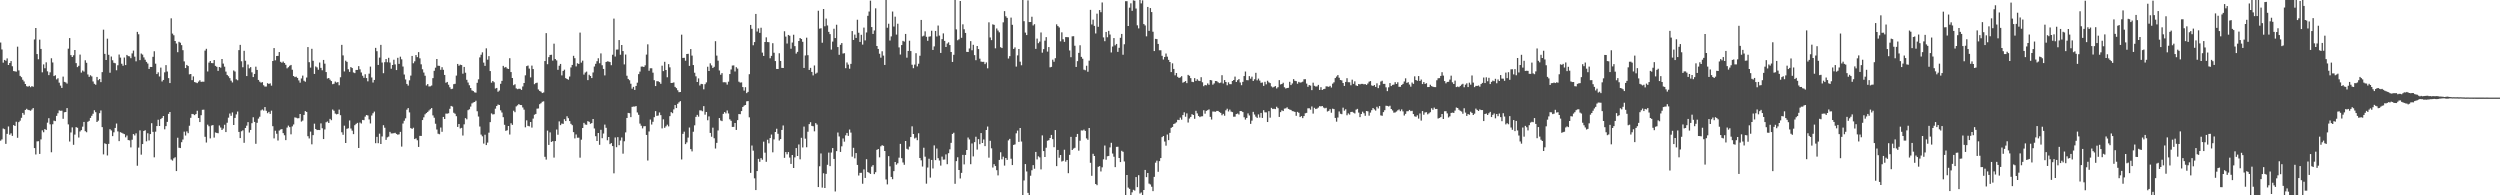 <?xml version="1.0" encoding="UTF-8"?>
<svg xmlns="http://www.w3.org/2000/svg" width="1920" height="150">
  <path d="M0 32.676h1v75.362H0zM1 37.968h1v69.080H1zM2 48.119h1v50.590H2zM3 46.049h1v53.151H3zM4 46.635h1v63.879H4zM5 44.858h1v57.967H5zM6 49.933h1v47.207H6zM7 48.398h1v55.068H7zM8 46.904h1v55.515H8zM9 50.868h1v53.490H9zM10 54.588h1v41.479H10zM11 54.767h1v41.999H11zM12 55.048h1v38.430H12zM13 35.858h1v69.972H13zM14 54.057h1v39.719H14zM15 58.250h1v34.416H15zM16 59.282h1v31.204H16zM17 61.228h1v25.484H17zM18 62.549h1v25.557H18zM19 64.516h1v19.935H19zM20 66.177h1v17.403H20zM21 66.571h1v17.830H21zM22 65.921h1v18.717H22zM23 66.953h1v18.091H23zM24 66.146h1v17.970H24zM25 66.601h1v16.386H25zM26 30.327h1v83.386H26zM27 21.505h1v97.147H27zM28 41.517h1v67.067H28zM29 45.491h1v62.926H29zM30 30.462h1v87.783H30zM31 37.574h1v69.498H31zM32 55.534h1v44.566H32zM33 49.462h1v52.115H33zM34 52.425h1v46.687H34zM35 47.891h1v51.881H35zM36 54.808h1v39.417H36zM37 57.711h1v33.054H37zM38 55.574h1v39.919H38zM39 44.771h1v72.167H39zM40 47.972h1v47.452H40zM41 58.404h1v34.253H41zM42 57.779h1v35.255H42zM43 60.999h1v27.972H43zM44 60.102h1v26.891H44zM45 63.489h1v21.286H45zM46 65.743h1v19.367H46zM47 67.539h1v17.468H47zM48 58.840h1v32.405H48zM49 62.895h1v23.302H49zM50 63.290h1v22.736H50zM51 64.183h1v18.838H51zM52 37.365h1v58.160H52zM53 29.247h1v79.452H53zM54 42.340h1v59.387H54zM55 43.783h1v54.050H55zM56 42.460h1v68.729H56zM57 38.388h1v64.984H57zM58 48.499h1v49.140H58zM59 51.567h1v46.570H59zM60 50.548h1v55.072H60zM61 41.918h1v59.047H61zM62 55.747h1v44.201H62zM63 54.164h1v43.099H63zM64 54.999h1v38.670H64zM65 46.274h1v54.472H65zM66 48.206h1v53.365H66zM67 57.181h1v36.386H67zM68 59.051h1v33.727H68zM69 57.788h1v32.789H69zM70 58.673h1v30.250H70zM71 62.589h1v24.754H71zM72 64.374h1v20.298H72zM73 65.091h1v21.055H73zM74 59.070h1v34.601H74zM75 61.586h1v31.099H75zM76 60.697h1v26.250H76zM77 63.066h1v21.756H77zM78 55.412h1v42.221H78zM79 22.803h1v95.779H79zM80 41.391h1v68.694H80zM81 46.071h1v64.577H81zM82 29.683h1v89.740H82zM83 42.072h1v68.416H83zM84 55.884h1v43.327H84zM85 43.397h1v56.781H85zM86 46.304h1v58.260H86zM87 48.213h1v53.430H87zM88 48.610h1v49.647H88zM89 53.985h1v40.878H89zM90 50.101h1v50.809H90zM91 41.895h1v66.517H91zM92 44.242h1v57.268H92zM93 48.947h1v53.038H93zM94 50.494h1v52.039H94zM95 44.181h1v58.810H95zM96 49.964h1v55.521H96zM97 42.201h1v61.887H97zM98 43.097h1v64.466H98zM99 43.276h1v64.572H99zM100 44.714h1v68.485H100zM101 41.033h1v66.287H101zM102 38.859h1v64.121H102zM103 43.518h1v60.521H103zM104 47.081h1v55.297H104zM105 24.457h1v102.815H105zM106 26.291h1v87.071H106zM107 46.157h1v53.972H107zM108 41.090h1v77.685H108zM109 41.922h1v68.730H109zM110 44.077h1v56.506H110zM111 45.872h1v54.168H111zM112 47.506h1v61.013H112zM113 48.777h1v53.565H113zM114 52.945h1v54.926H114zM115 51.406h1v51.581H115zM116 51.473h1v43.132H116zM117 43.615h1v57.649H117zM118 39.348h1v81.469H118zM119 48.899h1v52.228H119zM120 56.889h1v39.912H120zM121 55.537h1v36.412H121zM122 58.712h1v38.054H122zM123 51.928h1v39.505H123zM124 62.557h1v27.995H124zM125 61.397h1v27.678H125zM126 55.547h1v43.758H126zM127 50.022h1v46.859H127zM128 54.936h1v38.655H128zM129 59.991h1v27.458H129zM130 63.808h1v22.193H130zM131 14.066h1v108.468H131zM132 25.814h1v97.533H132zM133 27.063h1v94.538H133zM134 31.468h1v89.305H134zM135 33.453h1v97.905H135zM136 40.093h1v65.711H136zM137 32.084h1v81.390H137zM138 32.834h1v80.871H138zM139 34.662h1v74.526H139zM140 38.540h1v68.627H140zM141 47.152h1v53.973H141zM142 52.260h1v51.834H142zM143 49.894h1v51.010H143zM144 50.722h1v51.556H144zM145 57.095h1v39.478H145zM146 56.821h1v33.643H146zM147 61.549h1v25.937H147zM148 58.675h1v29.092H148zM149 63.037h1v25.374H149zM150 63.384h1v24.166H150zM151 63.859h1v21.177H151zM152 62.655h1v27.980H152zM153 61.623h1v32.140H153zM154 62.880h1v25.584H154zM155 62.716h1v21.607H155zM156 62.772h1v21.457H156zM157 38.860h1v66.192H157zM158 37.459h1v71.982H158zM159 54.906h1v40.855H159zM160 48.079h1v48.885H160zM161 46.831h1v59.472H161zM162 48.443h1v47.969H162zM163 48.535h1v47.493H163zM164 46.146h1v59.555H164zM165 50.566h1v51.176H165zM166 51.315h1v50.761H166zM167 54.422h1v47.910H167zM168 51.481h1v44.858H168zM169 51.988h1v45.959H169zM170 45.303h1v54.527H170zM171 48.836h1v49.875H171zM172 51.220h1v44.553H172zM173 54.978h1v46.448H173zM174 57.544h1v36.699H174zM175 58.595h1v31.796H175zM176 60.002h1v27.208H176zM177 61.973h1v26.975H177zM178 63.320h1v23.054H178zM179 54.135h1v41.847H179zM180 54.960h1v35.622H180zM181 60.938h1v26.915H181zM182 61.659h1v23.995H182zM183 38.516h1v62.804H183zM184 34.480h1v71.548H184zM185 47.035h1v53.778H185zM186 51.669h1v48.421H186zM187 39.039h1v70.611H187zM188 46.662h1v51.648H188zM189 58.415h1v38.083H189zM190 49.541h1v44.248H190zM191 52.466h1v49.301H191zM192 51.552h1v48.212H192zM193 55.550h1v39.084H193zM194 59.203h1v30.839H194zM195 56.793h1v36.862H195zM196 51.223h1v59.217H196zM197 53.717h1v40.600H197zM198 61.414h1v29.648H198zM199 62.746h1v26.900H199zM200 63.500h1v21.309H200zM201 63.095h1v20.976H201zM202 65.464h1v19.479H202zM203 66.502h1v15.718H203zM204 66.469h1v18.615H204zM205 63.917h1v23.000H205zM206 64.473h1v21.440H206zM207 63.992h1v23.469H207zM208 65.795h1v19.189H208zM209 46.847h1v50.071H209zM210 36.930h1v69.379H210zM211 46.346h1v54.072H211zM212 43.017h1v59.676H212zM213 42.910h1v65.022H213zM214 39.964h1v60.270H214zM215 47.474h1v52.031H215zM216 48.174h1v50.924H216zM217 47.234h1v55.003H217zM218 48.381h1v55.518H218zM219 49.789h1v57.831H219zM220 52.487h1v45.524H220zM221 51.617h1v44.845H221zM222 50.500h1v47.151H222zM223 49.852h1v53.313H223zM224 53.532h1v43.549H224zM225 58.363h1v37.212H225zM226 59.241h1v30.906H226zM227 58.871h1v31.531H227zM228 59.868h1v30.988H228zM229 61.755h1v29.010H229zM230 63.505h1v24.048H230zM231 60.286h1v33.117H231zM232 58.077h1v34.521H232zM233 61.995h1v26.271H233zM234 62.776h1v22.560H234zM235 59.565h1v26.412H235zM236 36.128h1v68.485H236zM237 47.789h1v58.537H237zM238 51.914h1v49.166H238zM239 37.468h1v73.374H239zM240 46.700h1v57.061H240zM241 56.763h1v38.204H241zM242 51.041h1v48.019H242zM243 51.773h1v48.142H243zM244 53.553h1v46.249H244zM245 48.042h1v51.836H245zM246 52.141h1v42.627H246zM247 53.963h1v44.560H247zM248 46.050h1v60.768H248zM249 48.882h1v50.548H249zM250 55.325h1v38.560H250zM251 60.296h1v33.006H251zM252 59.888h1v34.594H252zM253 61.210h1v30.062H253zM254 62.250h1v30.044H254zM255 64.644h1v19.495H255zM256 64.290h1v20.739H256zM257 62.675h1v24.582H257zM258 63.451h1v24.384H258zM259 63.030h1v24.476H259zM260 65.474h1v18.702H260zM261 59.328h1v29.147H261zM262 34.469h1v67.089H262zM263 42.561h1v60.971H263zM264 54.870h1v41.634H264zM265 46.591h1v63.250H265zM266 47.532h1v51.402H266zM267 53.204h1v45.302H267zM268 55.219h1v37.309H268zM269 51.500h1v47.202H269zM270 52.268h1v48.100H270zM271 55.670h1v47.367H271zM272 56.149h1v40.021H272zM273 53.714h1v41.432H273zM274 53.690h1v40.688H274zM275 50.778h1v62.904H275zM276 53.232h1v40.878H276zM277 55.668h1v39.194H277zM278 58.149h1v33.960H278zM279 59.758h1v32.552H279zM280 57.025h1v32.530H280zM281 59.932h1v28.401H281zM282 62.488h1v26.215H282zM283 56.595h1v35.179H283zM284 51.150h1v43.674H284zM285 59.493h1v29.228H285zM286 63.361h1v23.646H286zM287 61.383h1v24.351H287zM288 36.759h1v73.216H288zM289 39.299h1v65.825H289zM290 49.894h1v60.090H290zM291 44.253h1v58.398H291zM292 34.438h1v76.161H292zM293 48.014h1v56.807H293zM294 56.236h1v39.926H294zM295 47.748h1v50.366H295zM296 45.332h1v62.084H296zM297 47.799h1v57.692H297zM298 44.385h1v60.510H298zM299 48.048h1v53.218H299zM300 52.789h1v49.708H300zM301 49.934h1v52.539H301zM302 45.871h1v56.451H302zM303 49.440h1v52.571H303zM304 53.829h1v49.024H304zM305 44.400h1v59.096H305zM306 49.075h1v54.094H306zM307 43.508h1v57.767H307zM308 45.591h1v66.992H308zM309 51.086h1v43.787H309zM310 57.251h1v35.488H310zM311 61.016h1v29.875H311zM312 64.452h1v19.781H312zM313 65.727h1v17.259H313zM314 61.685h1v24.613H314zM315 58.040h1v40.317H315zM316 42.951h1v56.093H316zM317 48.578h1v49.528H317zM318 47.116h1v59.676H318zM319 42.279h1v63.962H319zM320 43.903h1v63.804H320zM321 40.024h1v72.815H321zM322 44.805h1v59.553H322zM323 49.383h1v54.994H323zM324 53.197h1v38.990H324zM325 55.729h1v34.359H325zM326 58.184h1v29.642H326zM327 65.634h1v21.193H327zM328 64.550h1v21.413H328zM329 66.402h1v18.487H329zM330 66.326h1v17.600H330zM331 65.689h1v17.291H331zM332 60.021h1v28.619H332zM333 54.352h1v36.066H333zM334 51.950h1v43.078H334zM335 45.324h1v54.174H335zM336 50.482h1v52.238H336zM337 50.595h1v52.512H337zM338 53.594h1v44.360H338zM339 51.603h1v49.641H339zM340 53.632h1v36.159H340zM341 57.533h1v33.883H341zM342 63.546h1v23.690H342zM343 62.909h1v24.369H343zM344 65.081h1v21.914H344zM345 67.045h1v16.505H345zM346 68.470h1v12.912H346zM347 68.163h1v13.720H347zM348 64.675h1v21.903H348zM349 64.380h1v22.954H349zM350 58.081h1v31.185H350zM351 49.092h1v48.369H351zM352 50.477h1v44.745H352zM353 49.653h1v48.995H353zM354 49.989h1v48.235H354zM355 56.579h1v47.496H355zM356 51.387h1v44.114H356zM357 55.835h1v34.904H357zM358 61.279h1v30.388H358zM359 63.380h1v21.249H359zM360 65.502h1v18.434H360zM361 67.559h1v14.305H361zM362 69.444h1v9.961H362zM363 69.962h1v8.725H363zM364 70.893h1v7.450H364zM365 71.189h1v6.196H365zM366 63.595h1v21.844H366zM367 60.910h1v28.564H367zM368 44.082h1v53.093H368zM369 42.034h1v61.348H369zM370 40.203h1v64.507H370zM371 48.101h1v62.194H371zM372 50.564h1v52.904H372zM373 37.126h1v74.271H373zM374 45.842h1v63.661H374zM375 43.133h1v58.745H375zM376 54.588h1v39.185H376zM377 63.472h1v23.633H377zM378 62.186h1v25.718H378zM379 63.168h1v24.523H379zM380 67.971h1v15.494H380zM381 67.511h1v13.882H381zM382 70.437h1v9.850H382zM383 69.504h1v11.150H383zM384 64.370h1v20.382H384zM385 62.096h1v24.305H385zM386 50.578h1v39.425H386zM387 51.915h1v43.933H387zM388 51.426h1v49.090H388zM389 52.563h1v47.496H389zM390 52.977h1v43.794H390zM391 44.709h1v58.622H391zM392 55.351h1v39.339H392zM393 59.910h1v36.007H393zM394 65.444h1v19.618H394zM395 64.707h1v21.452H395zM396 67.895h1v13.843H396zM397 68.488h1v12.389H397zM398 68.163h1v11.744H398zM399 68.194h1v12.446H399zM400 69.091h1v11.607H400zM401 66.393h1v16.130H401zM402 63.763h1v20.483H402zM403 57.872h1v39.921H403zM404 50.795h1v41.645H404zM405 50.325h1v46.336H405zM406 52.710h1v44.330H406zM407 59.464h1v34.248H407zM408 50.359h1v47.664H408zM409 53.018h1v38.065H409zM410 64.661h1v23.468H410zM411 63.770h1v23.743H411zM412 63.500h1v19.962H412zM413 68.715h1v14.586H413zM414 69.827h1v10.202H414zM415 70.388h1v8.886H415zM416 71.468h1v6.669H416zM417 71.036h1v6.782H417zM418 46.880h1v73.564H418zM419 25.458h1v97.098H419zM420 49.280h1v51.008H420zM421 43.859h1v67.452H421zM422 42.172h1v59.492H422zM423 42.055h1v66.962H423zM424 46.550h1v61.850H424zM425 33.554h1v87.488H425zM426 45.367h1v62.991H426zM427 46.407h1v53.066H427zM428 53.632h1v49.827H428zM429 50.462h1v42.760H429zM430 49.119h1v46.986H430zM431 57.927h1v36.925H431zM432 54.460h1v40.649H432zM433 53.482h1v38.044H433zM434 59.996h1v32.996H434zM435 60.681h1v28.627H435zM436 61.250h1v29.537H436zM437 58.800h1v34.203H437zM438 51.799h1v43.300H438zM439 49.877h1v46.284H439zM440 42.865h1v58.592H440zM441 44.698h1v61.588H441zM442 51.000h1v52.293H442zM443 48.589h1v57.205H443zM444 49.085h1v56.642H444zM445 25.059h1v96.050H445zM446 48.102h1v59.161H446zM447 46.613h1v51.701H447zM448 57.300h1v37.070H448zM449 55.700h1v39.942H449zM450 54.989h1v40.870H450zM451 61.531h1v31.476H451zM452 57.401h1v36.217H452zM453 58.357h1v36.709H453zM454 59.953h1v34.567H454zM455 55.672h1v35.710H455zM456 51.087h1v47.580H456zM457 48.975h1v55.616H457zM458 46.982h1v61.325H458zM459 44.753h1v57.398H459zM460 48.609h1v62.594H460zM461 41.021h1v58.645H461zM462 50.106h1v56.042H462zM463 52.964h1v49.610H463zM464 57.900h1v37.801H464zM465 47.596h1v50.580H465zM466 47.082h1v60.641H466zM467 47.235h1v58.002H467zM468 47.666h1v63.046H468zM469 50.055h1v59.799H469zM470 42.037h1v70.155H470zM471 14.280h1v118.815H471zM472 43.440h1v62.132H472zM473 38.111h1v74.925H473zM474 38.066h1v67.277H474zM475 30.764h1v80.740H475zM476 42.028h1v65.913H476zM477 34.556h1v71.040H477zM478 39.197h1v78.843H478zM479 49.449h1v59.046H479zM480 41.893h1v59.808H480zM481 58.148h1v32.450H481zM482 60.623h1v26.084H482zM483 61.637h1v25.316H483zM484 64.288h1v25.686H484zM485 68.072h1v13.986H485zM486 66.693h1v15.103H486zM487 69.073h1v12.822H487zM488 66.015h1v15.450H488zM489 63.492h1v22.860H489zM490 56.915h1v31.244H490zM491 54.977h1v39.954H491zM492 51.156h1v45.388H492zM493 51.071h1v47.538H493zM494 51.442h1v45.514H494zM495 50.198h1v46.695H495zM496 41.953h1v61.679H496zM497 34.063h1v89.226H497zM498 54.322h1v46.668H498zM499 52.445h1v39.339H499zM500 52.429h1v43.195H500zM501 55.823h1v37.694H501zM502 61.613h1v28.387H502zM503 66.111h1v19.239H503zM504 62.347h1v26.658H504zM505 62.392h1v26.361H505zM506 63.054h1v23.305H506zM507 64.342h1v24.080H507zM508 50.446h1v48.147H508zM509 54.643h1v37.013H509zM510 47.448h1v50.697H510zM511 53.780h1v43.241H511zM512 59.356h1v36.377H512zM513 49.233h1v47.863H513zM514 51.688h1v37.528H514zM515 63.738h1v22.361H515zM516 63.633h1v23.325H516zM517 63.272h1v20.724H517zM518 66.719h1v13.983H518zM519 67.688h1v15.289H519zM520 69.349h1v10.388H520zM521 70.827h1v7.751H521zM522 70.672h1v6.989H522zM523 26.607h1v95.843H523zM524 44.503h1v58.326H524zM525 44.395h1v56.703H525zM526 46.660h1v64.040H526zM527 41.489h1v67.877H527zM528 41.330h1v64.333H528zM529 50.607h1v47.323H529zM530 37.677h1v76.833H530zM531 42.707h1v73.552H531zM532 49.963h1v51.195H532zM533 55.884h1v40.388H533zM534 58.617h1v31.120H534zM535 62.957h1v25.269H535zM536 60.214h1v29.389H536zM537 65.640h1v19.118H537zM538 64.432h1v20.430H538zM539 64.613h1v20.841H539zM540 68.591h1v12.909H540zM541 64.676h1v23.365H541zM542 63.270h1v22.737H542zM543 51.250h1v41.119H543zM544 54.532h1v34.841H544zM545 48.626h1v53.473H545zM546 50.201h1v54.822H546zM547 52.244h1v45.802H547zM548 51.286h1v54.879H548zM549 31.628h1v82.465H549zM550 42.693h1v67.027H550zM551 46.570h1v53.644H551zM552 54.136h1v36.558H552zM553 57.375h1v35.134H553zM554 56.176h1v36.876H554zM555 63.204h1v24.242H555zM556 63.106h1v22.986H556zM557 63.291h1v23.805H557zM558 64.981h1v19.834H558zM559 62.734h1v24.403H559zM560 56.868h1v34.774H560zM561 53.337h1v39.442H561zM562 50.304h1v47.172H562zM563 50.217h1v47.226H563zM564 54.880h1v39.593H564zM565 51.634h1v48.135H565zM566 52.665h1v39.609H566zM567 62.709h1v24.919H567zM568 63.420h1v24.280H568zM569 63.270h1v22.022H569zM570 66.875h1v15.284H570zM571 69.607h1v11.485H571zM572 66.966h1v13.657H572zM573 71.541h1v6.296H573zM574 70.543h1v7.091H574zM575 56.960h1v33.140H575zM576 19.157h1v113.611H576zM577 22.137h1v89.616H577zM578 34.757h1v80.964H578zM579 32.328h1v104.629H579zM580 10.720h1v135.234H580zM581 24.206h1v107.173H581zM582 21.833h1v100.169H582zM583 25.237h1v99.023H583zM584 21.283h1v100.172H584zM585 40.386h1v82.279H585zM586 42.965h1v65.859H586zM587 32.260h1v84.994H587zM588 28.654h1v95.619H588zM589 32.320h1v74.977H589zM590 32.409h1v77.685H590zM591 44.772h1v61.250H591zM592 42.882h1v60.416H592zM593 33.178h1v83.810H593zM594 40.519h1v66.550H594zM595 46.880h1v54.514H595zM596 52.921h1v45.957H596zM597 52.979h1v49.768H597zM598 40.923h1v67.030H598zM599 46.805h1v60.010H599zM600 52.139h1v47.628H600zM601 52.245h1v44.089H601zM602 24.001h1v97.216H602zM603 28.122h1v88.645H603zM604 33.419h1v85.107H604zM605 26.816h1v89.972H605zM606 27.455h1v93.584H606zM607 37.403h1v88.515H607zM608 32.687h1v86.338H608zM609 26.699h1v102.328H609zM610 35.450h1v85.414H610zM611 41.171h1v72.535H611zM612 39.840h1v79.983H612zM613 31.505h1v79.462H613zM614 29.186h1v93.171H614zM615 29.973h1v75.860H615zM616 32.117h1v81.119H616zM617 52.169h1v45.050H617zM618 42.586h1v63.911H618zM619 28.929h1v84.181H619zM620 42.403h1v58.783H620zM621 53.721h1v41.619H621zM622 52.140h1v41.702H622zM623 55.244h1v41.406H623zM624 57.907h1v39.070H624zM625 50.282h1v50.566H625zM626 56.645h1v37.944H626zM627 55.826h1v39.857H627zM628 8.264h1v135.403H628zM629 22.037h1v105.660H629zM630 21.706h1v96.171H630zM631 32.819h1v111.239H631zM632 6.928h1v126.128H632zM633 20.187h1v124.216H633zM634 14.307h1v119.229H634zM635 19.538h1v107.045H635zM636 24.452h1v92.762H636zM637 26.203h1v101.366H637zM638 38.094h1v79.068H638zM639 31.963h1v81.758H639zM640 22.080h1v100.005H640zM641 29.236h1v117.813H641zM642 19.002h1v97.090H642zM643 36.167h1v65.640H643zM644 42.111h1v62.707H644zM645 34.432h1v82.255H645zM646 33.058h1v79.306H646zM647 41.120h1v65.235H647zM648 40.840h1v67.959H648zM649 52.393h1v51.549H649zM650 47.980h1v54.125H650zM651 49.628h1v54.701H651zM652 52.805h1v46.699H652zM653 49.070h1v52.784H653zM654 23.852h1v96.470H654zM655 30.678h1v82.850H655zM656 26.556h1v95.060H656zM657 29.138h1v88.423H657zM658 15.144h1v111.544H658zM659 25.153h1v109.667H659zM660 32.201h1v100.569H660zM661 26.711h1v105.988H661zM662 34.258h1v106.858H662zM663 21.220h1v108.855H663zM664 31.031h1v105.645H664zM665 24.948h1v97.296H665zM666 12.128h1v120.030H666zM667 8.841h1v123.854H667zM668 0.515h1v133.058H668zM669 20.806h1v107.172H669zM670 26.079h1v100.756H670zM671 23.400h1v110.332H671zM672 6.400h1v125.844H672zM673 35.339h1v79.754H673zM674 37.564h1v76.868H674zM675 41.284h1v79.555H675zM676 44.283h1v68.102H676zM677 39.372h1v72.128H677zM678 42.727h1v69.303H678zM679 49.889h1v66.079H679zM680 -0.673h1v138.499H680zM681 21.297h1v120.321H681zM682 18.230h1v101.685H682zM683 31.115h1v96.622H683zM684 27.979h1v107.926H684zM685 8.878h1v128.732H685zM686 20.386h1v111.042H686zM687 12.824h1v111.609H687zM688 26.587h1v99.855H688zM689 18.221h1v107.174H689zM690 36.398h1v84.687H690zM691 41.867h1v68.614H691zM692 34.589h1v86.887H692zM693 31.407h1v93.381H693zM694 31.957h1v94.621H694zM695 26.080h1v82.194H695zM696 44.268h1v70.029H696zM697 39.098h1v75.799H697zM698 31.296h1v81.300H698zM699 39.244h1v66.013H699zM700 49.740h1v47.269H700zM701 52.375h1v50.547H701zM702 49.615h1v56.707H702zM703 40.846h1v64.810H703zM704 50.972h1v56.707H704zM705 48.946h1v53.391H705zM706 42.817h1v78.522H706zM707 15.318h1v107.816H707zM708 27.962h1v99.935H708zM709 27.381h1v86.071H709zM710 24.087h1v96.241H710zM711 28.279h1v112.801H711zM712 31.351h1v97.325H712zM713 28.180h1v93.725H713zM714 27.903h1v108.515H714zM715 23.623h1v99.187H715zM716 38.373h1v91.027H716zM717 35.627h1v76.056H717zM718 23.767h1v99.194H718zM719 28.007h1v86.091H719zM720 19.622h1v101.858H720zM721 27.362h1v95.905H721zM722 40.643h1v86.516H722zM723 30.036h1v90.238H723zM724 25.634h1v96.994H724zM725 31.362h1v91.171H725zM726 36.092h1v82.471H726zM727 33.458h1v92.630H727zM728 32.494h1v85.176H728zM729 34.614h1v80.059H729zM730 39.913h1v69.784H730zM731 47.574h1v55.298H731zM732 42.101h1v59.822H732zM733 -0.181h1v141.356H733zM734 22.597h1v101.136H734zM735 30.911h1v89.871H735zM736 30.195h1v100.370H736zM737 0.768h1v136.303H737zM738 29.035h1v103.721H738zM739 18.704h1v100.217H739zM740 22.495h1v103.742H740zM741 25.302h1v93.687H741zM742 39.812h1v75.397H742zM743 39.938h1v65.688H743zM744 37.197h1v69.898H744zM745 31.580h1v94.513H745zM746 38.619h1v71.586H746zM747 34.414h1v85.709H747zM748 42.322h1v66.820H748zM749 46.221h1v58.796H749zM750 35.334h1v79.580H750zM751 37.694h1v69.156H751zM752 45.077h1v65.691H752zM753 47.286h1v54.926H753zM754 47.531h1v62.271H754zM755 47.463h1v59.654H755zM756 49.237h1v62.969H756zM757 47.934h1v51.915H757zM758 52.484h1v44.681H758zM759 17.153h1v103.960H759zM760 28.786h1v79.342H760zM761 30.797h1v83.107H761zM762 18.699h1v109.958H762zM763 19.083h1v106.999H763zM764 37.143h1v90.420H764zM765 21.867h1v108.869H765zM766 23.475h1v111.219H766zM767 24.813h1v98.034H767zM768 36.273h1v80.642H768zM769 36.934h1v85.450H769zM770 17.164h1v103.144H770zM771 8.558h1v118.628H771zM772 12.499h1v108.861H772zM773 13.744h1v109.057H773zM774 44.962h1v62.883H774zM775 43.101h1v63.560H775zM776 13.508h1v108.409H776zM777 19.061h1v107.708H777zM778 37.560h1v73.748H778zM779 36.384h1v74.498H779zM780 51.132h1v51.288H780zM781 42.525h1v57.753H781zM782 37.622h1v71.340H782zM783 47.366h1v50.959H783zM784 50.112h1v58.574H784zM785 -0.680h1v151.673H785zM786 16.302h1v122.276H786zM787 25.026h1v100.984H787zM788 26.951h1v104.726H788zM789 0.297h1v147.809H789zM790 16.965h1v133.113H790zM791 16.881h1v118.082H791zM792 12.858h1v117.913H792zM793 19.559h1v107.273H793zM794 18.576h1v111.029H794zM795 37.554h1v79.114H795zM796 29.650h1v92.757H796zM797 33.157h1v86.921H797zM798 31.939h1v88.947H798zM799 24.941h1v105.177H799zM800 40.463h1v63.528H800zM801 37.720h1v78.278H801zM802 31.218h1v89.341H802zM803 28.500h1v84.969H803zM804 39.641h1v68.461H804zM805 36.133h1v71.560H805zM806 51.730h1v54.240H806zM807 51.363h1v52.257H807zM808 45.820h1v61.029H808zM809 47.409h1v65.636H809zM810 44.686h1v55.195H810zM811 18.690h1v108.883H811zM812 20.008h1v95.136H812zM813 21.074h1v100.061H813zM814 31.723h1v87.302H814zM815 24.815h1v99.237H815zM816 30.166h1v93.333H816zM817 32.165h1v82.823H817zM818 28.461h1v95.716H818zM819 28.509h1v94.393H819zM820 28.607h1v104.432H820zM821 38.780h1v80.149H821zM822 43.910h1v61.221H822zM823 27.892h1v87.326H823zM824 27.792h1v86.357H824zM825 35.104h1v78.425H825zM826 51.413h1v53.752H826zM827 46.959h1v55.900H827zM828 40.604h1v75.105H828zM829 34.767h1v73.311H829zM830 43.649h1v56.508H830zM831 45.119h1v55.152H831zM832 53.516h1v46.000H832zM833 53.941h1v46.634H833zM834 50.493h1v55.778H834zM835 55.101h1v52.262H835zM836 46.616h1v51.694H836zM837 7.594h1v117.412H837zM838 18.771h1v116.220H838zM839 15.084h1v103.050H839zM840 19.859h1v99.947H840zM841 25.720h1v115.607H841zM842 10.507h1v131.724H842zM843 20.604h1v107.492H843zM844 7.716h1v119.898H844zM845 9.384h1v122.323H845zM846 1.915h1v126.586H846zM847 28.728h1v93.649H847zM848 31.661h1v80.134H848zM849 24.537h1v98.124H849zM850 28.645h1v91.375H850zM851 23.730h1v96.052H851zM852 26.502h1v86.683H852zM853 40.295h1v69.400H853zM854 35.747h1v82.174H854zM855 29.230h1v91.128H855zM856 34.791h1v93.556H856zM857 33.749h1v79.029H857zM858 39.813h1v72.879H858zM859 36.729h1v84.628H859zM860 29.011h1v95.471H860zM861 26.083h1v89.734H861zM862 42.054h1v74.541H862zM863 33.982h1v90.000H863zM864 0.896h1v149.269H864zM865 0.918h1v133.484H865zM866 19.961h1v124.136H866zM867 5.895h1v139.162H867zM868 2.568h1v148.208H868zM869 8.313h1v139.385H869zM870 0.239h1v145.513H870zM871 0.549h1v145.839H871zM872 6.557h1v129.423H872zM873 19.479h1v124.215H873zM874 21.798h1v112.749H874zM875 -0.964h1v149.600H875zM876 2.617h1v145.196H876zM877 0.237h1v150.724H877zM878 18.494h1v127.414H878zM879 19.549h1v110.980H879zM880 27.924h1v108.090H880zM881 5.314h1v127.531H881zM882 23.720h1v117.292H882zM883 6.194h1v135.493H883zM884 9.268h1v134.154H884zM885 24.365h1v122.428H885zM886 39.203h1v96.638H886zM887 29.870h1v95.082H887zM888 30.038h1v93.375H888zM889 33.717h1v98.247H889zM890 38.616h1v85.153H890zM891 38.579h1v82.839H891zM892 42.853h1v62.485H892zM893 45.742h1v58.691H893zM894 43.773h1v64.898H894zM895 41.112h1v70.741H895zM896 43.533h1v59.782H896zM897 45.962h1v61.676H897zM898 47.633h1v54.404H898zM899 55.362h1v42.857H899zM900 48.623h1v48.886H900zM901 52.917h1v42.329H901zM902 57.849h1v36.931H902zM903 56.041h1v37.910H903zM904 58.979h1v33.015H904zM905 59.904h1v32.329H905zM906 59.374h1v30.927H906zM907 58.536h1v33.380H907zM908 63.474h1v24.875H908zM909 62.913h1v23.353H909zM910 62.268h1v27.402H910zM911 63.864h1v23.245H911zM912 57.520h1v36.566H912zM913 58.224h1v32.835H913zM914 60.020h1v29.788H914zM915 62.804h1v24.922H915zM916 63.081h1v25.245H916zM917 59.982h1v31.256H917zM918 62.172h1v22.944H918zM919 60.899h1v26.184H919zM920 61.934h1v27.086H920zM921 62.255h1v27.680H921zM922 59.311h1v30.084H922zM923 63.187h1v26.099H923zM924 66.193h1v18.516H924zM925 65.228h1v22.064H925zM926 65.536h1v19.624H926zM927 64.055h1v20.556H927zM928 65.151h1v18.878H928zM929 61.420h1v28.353H929zM930 61.704h1v30.099H930zM931 65.001h1v20.680H931zM932 64.026h1v21.674H932zM933 62.211h1v23.644H933zM934 62.298h1v22.893H934zM935 63.182h1v22.031H935zM936 63.844h1v22.241H936zM937 63.452h1v23.212H937zM938 57.730h1v30.779H938zM939 64.109h1v23.348H939zM940 61.476h1v27.424H940zM941 62.963h1v21.777H941zM942 65.507h1v17.975H942zM943 63.253h1v22.365H943zM944 64.624h1v19.563H944zM945 64.660h1v21.069H945zM946 62.185h1v23.926H946zM947 61.444h1v28.218H947zM948 58.817h1v30.758H948zM949 62.970h1v24.654H949zM950 61.594h1v25.599H950zM951 60.730h1v27.216H951zM952 63.325h1v21.941H952zM953 65.458h1v19.887H953zM954 62.893h1v23.183H954zM955 58.438h1v31.606H955zM956 54.949h1v36.915H956zM957 61.539h1v29.030H957zM958 61.627h1v25.443H958zM959 58.477h1v30.220H959zM960 60.424h1v34.684H960zM961 58.883h1v33.773H961zM962 62.136h1v23.797H962zM963 60.875h1v27.109H963zM964 55.892h1v33.728H964zM965 61.701h1v28.858H965zM966 60.368h1v27.489H966zM967 61.914h1v28.347H967zM968 63.587h1v23.157H968zM969 63.315h1v27.242H969zM970 65.953h1v18.699H970zM971 62.838h1v23.418H971zM972 64.788h1v21.534H972zM973 62.006h1v31.715H973zM974 63.221h1v22.178H974zM975 63.824h1v26.553H975zM976 66.344h1v16.472H976zM977 67.160h1v16.583H977zM978 66.667h1v16.836H978zM979 66.111h1v17.685H979zM980 67.948h1v14.030H980zM981 66.972h1v16.137H981zM982 61.565h1v28.259H982zM983 64.847h1v21.259H983zM984 64.492h1v20.246H984zM985 63.562h1v21.735H985zM986 67.002h1v16.422H986zM987 68.002h1v15.208H987zM988 67.563h1v14.850H988zM989 67.429h1v16.257H989zM990 62.832h1v21.271H990zM991 65.324h1v19.090H991zM992 64.124h1v21.219H992zM993 60.774h1v24.744H993zM994 62.056h1v23.897H994zM995 62.297h1v26.645H995zM996 64.288h1v21.643H996zM997 62.882h1v23.742H997zM998 63.458h1v26.439H998zM999 63.207h1v25.957H999zM1000 62.703h1v28.039H1000zM1001 60.871h1v28.273H1001zM1002 60.837h1v26.174H1002zM1003 64.185h1v22.502H1003zM1004 66.678h1v16.538H1004zM1005 65.343h1v17.813H1005zM1006 65.718h1v18.496H1006zM1007 69.245h1v12.502H1007zM1008 63.513h1v23.741H1008zM1009 65.874h1v16.909H1009zM1010 66.468h1v17.319H1010zM1011 66.330h1v17.064H1011zM1012 65.184h1v17.436H1012zM1013 69.059h1v12.458H1013zM1014 66.961h1v14.750H1014zM1015 69.122h1v12.281H1015zM1016 68.434h1v14.156H1016zM1017 68.210h1v14.976H1017zM1018 66.305h1v16.467H1018zM1019 66.423h1v19.220H1019zM1020 66.719h1v18.434H1020zM1021 65.940h1v17.944H1021zM1022 67.245h1v19.328H1022zM1023 64.244h1v19.190H1023zM1024 63.221h1v20.575H1024zM1025 59.980h1v30.617H1025zM1026 58.783h1v34.680H1026zM1027 57.637h1v32.628H1027zM1028 59.695h1v25.915H1028zM1029 61.456h1v25.889H1029zM1030 61.722h1v26.007H1030zM1031 63.728h1v18.952H1031zM1032 66.012h1v18.991H1032zM1033 62.933h1v20.987H1033zM1034 60.080h1v28.454H1034zM1035 63.154h1v23.927H1035zM1036 63.161h1v24.831H1036zM1037 65.488h1v20.513H1037zM1038 61.163h1v24.702H1038zM1039 64.405h1v22.135H1039zM1040 62.481h1v24.682H1040zM1041 65.566h1v18.681H1041zM1042 66.073h1v17.523H1042zM1043 64.525h1v21.937H1043zM1044 64.833h1v25.145H1044zM1045 64.394h1v23.174H1045zM1046 64.409h1v21.364H1046zM1047 64.774h1v22.231H1047zM1048 64.577h1v24.360H1048zM1049 65.204h1v20.033H1049zM1050 64.148h1v21.342H1050zM1051 62.744h1v26.081H1051zM1052 62.263h1v24.240H1052zM1053 65.582h1v19.026H1053zM1054 66.072h1v16.848H1054zM1055 65.299h1v18.719H1055zM1056 66.774h1v18.179H1056zM1057 64.012h1v18.035H1057zM1058 67.690h1v15.593H1058zM1059 65.506h1v15.955H1059zM1060 62.640h1v25.977H1060zM1061 61.980h1v26.964H1061zM1062 64.394h1v21.743H1062zM1063 64.430h1v20.182H1063zM1064 67.046h1v14.151H1064zM1065 70.001h1v11.347H1065zM1066 67.071h1v14.708H1066zM1067 63.800h1v17.417H1067zM1068 66.095h1v17.605H1068zM1069 65.194h1v19.651H1069zM1070 64.981h1v21.557H1070zM1071 63.105h1v23.291H1071zM1072 64.511h1v21.167H1072zM1073 63.157h1v21.576H1073zM1074 66.658h1v17.387H1074zM1075 66.676h1v18.739H1075zM1076 65.269h1v18.768H1076zM1077 64.424h1v21.107H1077zM1078 62.557h1v26.174H1078zM1079 60.162h1v27.284H1079zM1080 63.633h1v21.833H1080zM1081 63.145h1v22.265H1081zM1082 64.947h1v19.466H1082zM1083 66.584h1v18.741H1083zM1084 63.384h1v21.724H1084zM1085 64.398h1v23.214H1085zM1086 58.618h1v30.732H1086zM1087 61.454h1v28.260H1087zM1088 62.072h1v26.495H1088zM1089 58.436h1v32.670H1089zM1090 62.221h1v24.925H1090zM1091 61.096h1v31.522H1091zM1092 64.567h1v20.714H1092zM1093 63.049h1v25.072H1093zM1094 64.459h1v21.937H1094zM1095 63.890h1v22.292H1095zM1096 66.882h1v20.912H1096zM1097 66.809h1v20.231H1097zM1098 65.091h1v21.083H1098zM1099 66.135h1v17.036H1099zM1100 66.603h1v17.700H1100zM1101 66.847h1v15.775H1101zM1102 66.905h1v16.858H1102zM1103 61.637h1v22.021H1103zM1104 60.085h1v30.975H1104zM1105 60.027h1v30.571H1105zM1106 58.316h1v31.649H1106zM1107 55.424h1v32.135H1107zM1108 58.078h1v33.299H1108zM1109 62.278h1v23.157H1109zM1110 63.998h1v21.386H1110zM1111 62.933h1v24.168H1111zM1112 62.799h1v27.415H1112zM1113 61.126h1v28.204H1113zM1114 58.104h1v28.632H1114zM1115 63.207h1v23.252H1115zM1116 64.501h1v22.253H1116zM1117 61.920h1v22.999H1117zM1118 66.870h1v15.699H1118zM1119 66.462h1v16.471H1119zM1120 66.913h1v17.383H1120zM1121 66.013h1v19.067H1121zM1122 64.994h1v20.652H1122zM1123 64.345h1v23.008H1123zM1124 67.008h1v16.163H1124zM1125 65.028h1v21.474H1125zM1126 63.985h1v25.039H1126zM1127 66.852h1v20.747H1127zM1128 63.508h1v24.602H1128zM1129 65.035h1v20.799H1129zM1130 57.941h1v28.807H1130zM1131 63.453h1v24.855H1131zM1132 66.924h1v20.360H1132zM1133 65.970h1v17.452H1133zM1134 66.020h1v18.394H1134zM1135 65.619h1v19.619H1135zM1136 66.575h1v17.432H1136zM1137 64.576h1v19.940H1137zM1138 63.665h1v20.890H1138zM1139 59.531h1v33.470H1139zM1140 63.779h1v23.786H1140zM1141 59.377h1v27.821H1141zM1142 62.436h1v25.861H1142zM1143 59.732h1v27.271H1143zM1144 64.569h1v21.356H1144zM1145 62.867h1v27.051H1145zM1146 61.915h1v26.317H1146zM1147 62.344h1v24.791H1147zM1148 60.544h1v30.353H1148zM1149 63.932h1v23.620H1149zM1150 61.012h1v28.254H1150zM1151 62.183h1v25.025H1151zM1152 57.636h1v32.346H1152zM1153 60.361h1v32.717H1153zM1154 60.423h1v26.511H1154zM1155 62.066h1v27.405H1155zM1156 55.740h1v39.803H1156zM1157 60.008h1v34.630H1157zM1158 55.440h1v39.994H1158zM1159 61.269h1v27.915H1159zM1160 53.262h1v44.703H1160zM1161 53.173h1v46.521H1161zM1162 57.138h1v35.065H1162zM1163 53.099h1v47.630H1163zM1164 57.781h1v35.078H1164zM1165 44.519h1v55.679H1165zM1166 55.632h1v48.470H1166zM1167 49.942h1v58.706H1167zM1168 42.066h1v68.265H1168zM1169 51.901h1v46.041H1169zM1170 46.685h1v58.262H1170zM1171 54.460h1v42.217H1171zM1172 54.317h1v43.426H1172zM1173 54.414h1v45.750H1173zM1174 56.690h1v39.446H1174zM1175 56.737h1v37.409H1175zM1176 48.072h1v45.481H1176zM1177 56.378h1v37.469H1177zM1178 56.982h1v33.704H1178zM1179 54.832h1v40.367H1179zM1180 37.237h1v68.903H1180zM1181 46.691h1v50.911H1181zM1182 47.865h1v57.070H1182zM1183 42.105h1v65.227H1183zM1184 44.553h1v63.755H1184zM1185 38.976h1v77.017H1185zM1186 45.673h1v67.496H1186zM1187 50.120h1v46.892H1187zM1188 59.048h1v32.849H1188zM1189 60.222h1v29.187H1189zM1190 65.244h1v20.931H1190zM1191 63.880h1v22.411H1191zM1192 63.810h1v23.865H1192zM1193 63.367h1v23.918H1193zM1194 63.779h1v20.541H1194zM1195 63.232h1v23.169H1195zM1196 63.507h1v22.641H1196zM1197 57.041h1v31.292H1197zM1198 49.424h1v41.682H1198zM1199 49.803h1v52.175H1199zM1200 49.027h1v52.473H1200zM1201 51.856h1v49.295H1201zM1202 47.988h1v49.912H1202zM1203 54.655h1v42.445H1203zM1204 51.299h1v46.353H1204zM1205 54.252h1v38.668H1205zM1206 62.576h1v26.658H1206zM1207 63.032h1v26.414H1207zM1208 62.985h1v24.247H1208zM1209 66.193h1v19.980H1209zM1210 66.341h1v18.274H1210zM1211 64.429h1v19.570H1211zM1212 64.000h1v19.926H1212zM1213 63.838h1v22.631H1213zM1214 59.237h1v27.980H1214zM1215 49.316h1v44.935H1215zM1216 50.835h1v45.379H1216zM1217 48.027h1v49.884H1217zM1218 52.718h1v46.751H1218zM1219 55.434h1v43.541H1219zM1220 51.139h1v43.584H1220zM1221 61.612h1v26.453H1221zM1222 61.562h1v25.224H1222zM1223 64.675h1v20.344H1223zM1224 66.726h1v16.562H1224zM1225 69.468h1v12.627H1225zM1226 68.076h1v11.493H1226zM1227 71.079h1v7.692H1227zM1228 70.411h1v8.382H1228zM1229 71.519h1v7.357H1229zM1230 63.245h1v22.098H1230zM1231 60.164h1v32.779H1231zM1232 42.172h1v55.540H1232zM1233 42.217h1v59.360H1233zM1234 46.894h1v56.928H1234zM1235 47.100h1v56.182H1235zM1236 55.328h1v40.562H1236zM1237 38.625h1v72.198H1237zM1238 50.982h1v47.317H1238zM1239 49.248h1v47.601H1239zM1240 55.046h1v37.823H1240zM1241 61.668h1v25.196H1241zM1242 60.006h1v29.209H1242zM1243 63.198h1v25.288H1243zM1244 67.575h1v15.568H1244zM1245 67.903h1v16.117H1245zM1246 68.538h1v13.490H1246zM1247 69.951h1v8.966H1247zM1248 63.674h1v20.642H1248zM1249 62.130h1v25.287H1249zM1250 51.722h1v44.468H1250zM1251 47.414h1v48.334H1251zM1252 47.357h1v55.960H1252zM1253 48.114h1v53.442H1253zM1254 54.871h1v44.393H1254zM1255 42.692h1v66.460H1255zM1256 56.294h1v41.970H1256zM1257 52.324h1v44.607H1257zM1258 60.231h1v34.154H1258zM1259 64.430h1v21.729H1259zM1260 64.927h1v19.738H1260zM1261 65.658h1v17.673H1261zM1262 65.077h1v20.201H1262zM1263 67.100h1v16.553H1263zM1264 64.210h1v19.843H1264zM1265 65.189h1v17.813H1265zM1266 63.030h1v23.420H1266zM1267 54.426h1v36.187H1267zM1268 55.028h1v36.238H1268zM1269 52.008h1v46.149H1269zM1270 47.698h1v52.285H1270zM1271 58.678h1v38.659H1271zM1272 53.677h1v43.315H1272zM1273 52.770h1v39.660H1273zM1274 62.272h1v30.870H1274zM1275 58.449h1v28.670H1275zM1276 62.982h1v22.040H1276zM1277 66.385h1v15.843H1277zM1278 66.748h1v15.170H1278zM1279 68.583h1v13.229H1279zM1280 70.327h1v9.722H1280zM1281 68.910h1v12.812H1281zM1282 23.729h1v107.261H1282zM1283 28.902h1v74.543H1283zM1284 44.228h1v56.233H1284zM1285 38.081h1v72.553H1285zM1286 46.131h1v59.852H1286zM1287 30.173h1v83.007H1287zM1288 43.816h1v56.377H1288zM1289 35.965h1v84.850H1289zM1290 33.830h1v80.937H1290zM1291 40.162h1v64.894H1291zM1292 56.032h1v39.568H1292zM1293 54.851h1v43.770H1293zM1294 54.853h1v43.446H1294zM1295 55.826h1v40.319H1295zM1296 59.093h1v32.224H1296zM1297 56.812h1v43.508H1297zM1298 60.390h1v34.014H1298zM1299 57.601h1v30.466H1299zM1300 60.822h1v31.171H1300zM1301 59.221h1v37.719H1301zM1302 48.633h1v46.441H1302zM1303 56.036h1v35.844H1303zM1304 51.149h1v53.295H1304zM1305 47.832h1v56.654H1305zM1306 49.175h1v55.513H1306zM1307 45.869h1v52.206H1307zM1308 44.452h1v62.479H1308zM1309 26.127h1v100.279H1309zM1310 40.711h1v65.424H1310zM1311 51.164h1v52.763H1311zM1312 59.103h1v32.336H1312zM1313 53.348h1v41.886H1313zM1314 57.721h1v33.901H1314zM1315 59.150h1v31.108H1315zM1316 59.893h1v32.416H1316zM1317 58.900h1v31.120H1317zM1318 54.363h1v36.312H1318zM1319 54.528h1v37.120H1319zM1320 47.194h1v50.160H1320zM1321 45.368h1v58.343H1321zM1322 46.312h1v59.590H1322zM1323 43.802h1v62.485H1323zM1324 46.843h1v57.007H1324zM1325 39.109h1v70.324H1325zM1326 50.813h1v47.122H1326zM1327 53.456h1v46.130H1327zM1328 51.913h1v46.597H1328zM1329 50.108h1v54.873H1329zM1330 46.009h1v61.654H1330zM1331 45.654h1v65.074H1331zM1332 49.461h1v61.669H1332zM1333 49.440h1v58.214H1333zM1334 45.560h1v59.632H1334zM1335 19.826h1v113.754H1335zM1336 35.216h1v74.296H1336zM1337 42.018h1v61.144H1337zM1338 38.301h1v70.411H1338zM1339 41.127h1v70.578H1339zM1340 46.656h1v57.087H1340zM1341 46.491h1v57.427H1341zM1342 42.046h1v66.821H1342zM1343 52.983h1v43.258H1343zM1344 56.181h1v46.511H1344zM1345 60.527h1v33.189H1345zM1346 61.080h1v26.137H1346zM1347 59.836h1v31.912H1347zM1348 63.018h1v23.960H1348zM1349 67.007h1v17.040H1349zM1350 62.929h1v24.883H1350zM1351 65.607h1v19.774H1351zM1352 65.398h1v18.982H1352zM1353 61.592h1v25.249H1353zM1354 55.979h1v33.851H1354zM1355 51.204h1v42.563H1355zM1356 46.193h1v51.473H1356zM1357 52.587h1v49.277H1357zM1358 49.526h1v52.489H1358zM1359 50.406h1v45.435H1359zM1360 48.777h1v52.665H1360zM1361 32.483h1v98.957H1361zM1362 55.817h1v41.596H1362zM1363 55.503h1v40.366H1363zM1364 46.802h1v51.673H1364zM1365 54.198h1v42.885H1365zM1366 56.719h1v37.735H1366zM1367 61.261h1v31.230H1367zM1368 59.257h1v29.892H1368zM1369 58.555h1v30.843H1369zM1370 60.849h1v24.675H1370zM1371 57.905h1v32.786H1371zM1372 50.411h1v41.613H1372zM1373 53.042h1v40.797H1373zM1374 52.130h1v47.316H1374zM1375 44.900h1v57.805H1375zM1376 58.210h1v45.325H1376zM1377 51.824h1v46.967H1377zM1378 60.672h1v31.139H1378zM1379 59.818h1v30.260H1379zM1380 62.035h1v27.091H1380zM1381 65.645h1v20.984H1381zM1382 66.815h1v15.867H1382zM1383 66.787h1v15.115H1383zM1384 67.765h1v14.141H1384zM1385 68.021h1v12.978H1385zM1386 68.808h1v11.808H1386zM1387 23.339h1v98.948H1387zM1388 47.279h1v55.074H1388zM1389 45.972h1v58.363H1389zM1390 41.690h1v63.502H1390zM1391 34.292h1v77.540H1391zM1392 44.533h1v58.201H1392zM1393 56.614h1v39.084H1393zM1394 42.638h1v67.666H1394zM1395 35.461h1v84.797H1395zM1396 46.710h1v62.034H1396zM1397 57.699h1v33.524H1397zM1398 57.442h1v34.151H1398zM1399 64.089h1v23.286H1399zM1400 61.965h1v25.264H1400zM1401 63.017h1v24.237H1401zM1402 59.549h1v28.694H1402zM1403 61.503h1v25.303H1403zM1404 64.020h1v20.034H1404zM1405 64.466h1v21.142H1405zM1406 62.389h1v23.094H1406zM1407 51.791h1v40.394H1407zM1408 54.803h1v38.860H1408zM1409 49.991h1v46.597H1409zM1410 55.022h1v43.539H1410zM1411 54.299h1v41.671H1411zM1412 51.806h1v51.209H1412zM1413 25.729h1v95.750H1413zM1414 48.732h1v56.368H1414zM1415 47.351h1v50.640H1415zM1416 49.067h1v54.044H1416zM1417 49.602h1v51.623H1417zM1418 56.153h1v33.596H1418zM1419 58.916h1v33.867H1419zM1420 57.424h1v33.463H1420zM1421 58.413h1v31.256H1421zM1422 62.809h1v25.027H1422zM1423 60.830h1v32.425H1423zM1424 50.992h1v47.724H1424zM1425 52.546h1v42.858H1425zM1426 44.780h1v58.415H1426zM1427 42.564h1v66.059H1427zM1428 55.246h1v48.077H1428zM1429 50.021h1v55.394H1429zM1430 45.857h1v48.454H1430zM1431 61.239h1v27.283H1431zM1432 58.896h1v32.249H1432zM1433 53.620h1v35.846H1433zM1434 65.115h1v22.399H1434zM1435 61.523h1v27.339H1435zM1436 65.571h1v18.608H1436zM1437 65.068h1v21.323H1437zM1438 64.995h1v20.067H1438zM1439 47.777h1v62.114H1439zM1440 17.701h1v121.092H1440zM1441 24.589h1v89.463H1441zM1442 29.655h1v89.523H1442zM1443 27.136h1v112.579H1443zM1444 11.777h1v130.321H1444zM1445 25.210h1v100.940H1445zM1446 25.112h1v94.658H1446zM1447 26.432h1v98.560H1447zM1448 18.839h1v102.241H1448zM1449 37.693h1v84.320H1449zM1450 43.147h1v66.813H1450zM1451 32.785h1v85.625H1451zM1452 29.702h1v100.239H1452zM1453 30.034h1v80.282H1453zM1454 35.877h1v77.913H1454zM1455 44.735h1v62.316H1455zM1456 36.008h1v78.031H1456zM1457 31.915h1v83.193H1457zM1458 41.081h1v71.654H1458zM1459 46.966h1v50.308H1459zM1460 51.507h1v49.737H1460zM1461 48.823h1v55.650H1461zM1462 42.667h1v65.312H1462zM1463 44.620h1v63.339H1463zM1464 49.466h1v50.686H1464zM1465 49.715h1v46.857H1465zM1466 23.463h1v97.500H1466zM1467 24.379h1v95.078H1467zM1468 36.984h1v72.783H1468zM1469 28.438h1v88.050H1469zM1470 28.018h1v97.009H1470zM1471 37.352h1v82.085H1471zM1472 31.943h1v88.702H1472zM1473 26.548h1v101.469H1473zM1474 33.170h1v88.625H1474zM1475 43.404h1v76.019H1475zM1476 40.016h1v64.437H1476zM1477 31.805h1v88.604H1477zM1478 26.754h1v90.331H1478zM1479 34.078h1v72.975H1479zM1480 35.215h1v75.168H1480zM1481 51.238h1v45.438H1481zM1482 40.733h1v64.186H1482zM1483 28.807h1v82.260H1483zM1484 43.439h1v54.846H1484zM1485 52.386h1v44.194H1485zM1486 54.798h1v38.925H1486zM1487 57.106h1v40.507H1487zM1488 55.802h1v40.247H1488zM1489 48.887h1v50.460H1489zM1490 58.068h1v42.191H1490zM1491 56.119h1v40.721H1491zM1492 8.947h1v128.800H1492zM1493 21.002h1v97.979H1493zM1494 20.912h1v94.710H1494zM1495 27.289h1v107.298H1495zM1496 11.139h1v117.711H1496zM1497 18.937h1v127.820H1497zM1498 17.157h1v113.710H1498zM1499 19.569h1v106.293H1499zM1500 23.766h1v95.206H1500zM1501 37.253h1v90.305H1501zM1502 35.318h1v82.022H1502zM1503 27.022h1v90.151H1503zM1504 21.482h1v123.771H1504zM1505 24.460h1v97.435H1505zM1506 26.077h1v95.663H1506zM1507 35.375h1v68.696H1507zM1508 47.071h1v64.184H1508zM1509 35.138h1v81.536H1509zM1510 30.175h1v81.286H1510zM1511 37.672h1v66.548H1511zM1512 41.371h1v66.185H1512zM1513 48.985h1v55.315H1513zM1514 47.158h1v54.198H1514zM1515 49.133h1v54.683H1515zM1516 52.199h1v45.455H1516zM1517 51.874h1v47.848H1517zM1518 23.321h1v96.434H1518zM1519 31.780h1v76.756H1519zM1520 26.979h1v92.625H1520zM1521 29.400h1v98.951H1521zM1522 17.019h1v111.263H1522zM1523 24.716h1v110.282H1523zM1524 34.635h1v94.910H1524zM1525 27.122h1v116.075H1525zM1526 32.454h1v99.186H1526zM1527 20.216h1v114.153H1527zM1528 27.836h1v113.373H1528zM1529 14.094h1v110.248H1529zM1530 21.638h1v118.622H1530zM1531 7.111h1v124.544H1531zM1532 4.025h1v130.011H1532zM1533 18.845h1v105.491H1533zM1534 29.442h1v97.247H1534zM1535 9.578h1v125.270H1535zM1536 21.403h1v106.795H1536zM1537 36.865h1v76.427H1537zM1538 39.325h1v78.808H1538zM1539 41.505h1v72.824H1539zM1540 41.539h1v70.293H1540zM1541 39.745h1v68.770H1541zM1542 40.826h1v74.684H1542zM1543 46.835h1v70.969H1543zM1544 2.007h1v133.776H1544zM1545 14.310h1v128.620H1545zM1546 18.466h1v107.846H1546zM1547 27.318h1v99.595H1547zM1548 18.331h1v116.844H1548zM1549 9.804h1v128.432H1549zM1550 20.488h1v112.103H1550zM1551 13.402h1v104.399H1551zM1552 22.075h1v104.828H1552zM1553 15.015h1v109.315H1553zM1554 39.124h1v75.020H1554zM1555 43.881h1v66.258H1555zM1556 35.701h1v87.123H1556zM1557 33.048h1v89.457H1557zM1558 26.495h1v95.574H1558zM1559 46.688h1v63.705H1559zM1560 40.698h1v84.074H1560zM1561 37.678h1v76.122H1561zM1562 31.884h1v77.727H1562zM1563 45.720h1v59.807H1563zM1564 47.958h1v48.867H1564zM1565 47.248h1v59.064H1565zM1566 43.490h1v61.177H1566zM1567 43.833h1v67.217H1567zM1568 44.768h1v52.541H1568zM1569 48.436h1v52.058H1569zM1570 18.962h1v104.082H1570zM1571 32.788h1v84.026H1571zM1572 27.038h1v100.421H1572zM1573 27.781h1v91.665H1573zM1574 21.083h1v101.251H1574zM1575 26.885h1v111.239H1575zM1576 31.289h1v93.279H1576zM1577 26.380h1v95.844H1577zM1578 31.677h1v105.034H1578zM1579 20.525h1v102.316H1579zM1580 36.292h1v90.691H1580zM1581 31.062h1v81.740H1581zM1582 22.213h1v103.005H1582zM1583 30.366h1v93.099H1583zM1584 24.436h1v100.288H1584zM1585 24.953h1v91.428H1585zM1586 39.269h1v86.044H1586zM1587 31.217h1v88.839H1587zM1588 22.284h1v99.468H1588zM1589 26.574h1v94.846H1589zM1590 37.076h1v81.166H1590zM1591 31.003h1v91.485H1591zM1592 40.094h1v75.497H1592zM1593 39.400h1v72.267H1593zM1594 41.322h1v66.794H1594zM1595 49.069h1v51.996H1595zM1596 41.636h1v63.110H1596zM1597 8.667h1v130.730H1597zM1598 20.188h1v106.584H1598zM1599 29.087h1v85.289H1599zM1600 22.195h1v117.850H1600zM1601 0.568h1v145.547H1601zM1602 32.373h1v96.103H1602zM1603 20.959h1v103.279H1603zM1604 22.204h1v108.208H1604zM1605 21.142h1v99.880H1605zM1606 35.385h1v78.673H1606zM1607 41.861h1v74.203H1607zM1608 35.409h1v81.668H1608zM1609 20.896h1v104.133H1609zM1610 33.090h1v78.801H1610zM1611 27.397h1v93.031H1611zM1612 42.042h1v69.180H1612zM1613 40.213h1v74.255H1613zM1614 31.282h1v89.430H1614zM1615 35.544h1v82.576H1615zM1616 26.407h1v92.302H1616zM1617 44.521h1v60.297H1617zM1618 41.656h1v64.729H1618zM1619 44.840h1v65.299H1619zM1620 46.039h1v65.468H1620zM1621 46.966h1v55.533H1621zM1622 48.272h1v56.208H1622zM1623 14.906h1v110.914H1623zM1624 25.986h1v89.366H1624zM1625 28.274h1v95.930H1625zM1626 19.765h1v109.089H1626zM1627 19.229h1v117.642H1627zM1628 34.493h1v100.137H1628zM1629 14.781h1v116.426H1629zM1630 7.974h1v133.112H1630zM1631 22.777h1v113.481H1631zM1632 32.559h1v85.732H1632zM1633 38.180h1v87.220H1633zM1634 14.438h1v110.445H1634zM1635 14.748h1v118.227H1635zM1636 16.930h1v106.504H1636zM1637 15.775h1v111.746H1637zM1638 39.867h1v75.617H1638zM1639 33.615h1v77.363H1639zM1640 11.488h1v108.997H1640zM1641 15.459h1v105.126H1641zM1642 30.720h1v83.540H1642zM1643 28.439h1v86.405H1643zM1644 45.980h1v69.158H1644zM1645 38.494h1v67.125H1645zM1646 38.066h1v69.013H1646zM1647 48.007h1v55.617H1647zM1648 45.949h1v60.232H1648zM1649 2.855h1v143.251H1649zM1650 18.172h1v126.930H1650zM1651 11.708h1v114.697H1651zM1652 19.762h1v129.958H1652zM1653 0.499h1v146.830H1653zM1654 11.638h1v138.569H1654zM1655 15.113h1v121.677H1655zM1656 18.725h1v106.856H1656zM1657 8.509h1v116.537H1657zM1658 30.455h1v99.286H1658zM1659 36.171h1v92.084H1659zM1660 21.011h1v101.689H1660zM1661 26.368h1v100.672H1661zM1662 29.489h1v82.238H1662zM1663 12.473h1v120.969H1663zM1664 40.167h1v65.375H1664zM1665 35.128h1v85.775H1665zM1666 24.467h1v102.626H1666zM1667 23.489h1v91.457H1667zM1668 34.740h1v72.545H1668zM1669 33.557h1v79.250H1669zM1670 41.528h1v64.970H1670zM1671 43.915h1v66.508H1671zM1672 38.138h1v82.206H1672zM1673 39.008h1v71.597H1673zM1674 45.597h1v55.299H1674zM1675 14.842h1v114.549H1675zM1676 14.775h1v106.646H1676zM1677 21.684h1v102.048H1677zM1678 31.582h1v94.951H1678zM1679 20.220h1v110.888H1679zM1680 32.139h1v94.800H1680zM1681 24.784h1v99.885H1681zM1682 23.881h1v110.839H1682zM1683 26.268h1v95.159H1683zM1684 21.946h1v105.797H1684zM1685 36.704h1v86.633H1685zM1686 31.022h1v82.678H1686zM1687 45.898h1v72.569H1687zM1688 23.314h1v95.607H1688zM1689 33.339h1v82.645H1689zM1690 46.829h1v58.184H1690zM1691 40.865h1v68.263H1691zM1692 31.564h1v84.471H1692zM1693 36.461h1v72.785H1693zM1694 46.754h1v56.850H1694zM1695 40.319h1v70.740H1695zM1696 51.016h1v51.851H1696zM1697 51.304h1v51.463H1697zM1698 45.989h1v68.033H1698zM1699 47.014h1v62.983H1699zM1700 49.883h1v54.900H1700zM1701 10.282h1v126.283H1701zM1702 21.380h1v110.452H1702zM1703 12.103h1v116.969H1703zM1704 23.880h1v104.850H1704zM1705 27.890h1v115.837H1705zM1706 11.129h1v132.629H1706zM1707 9.899h1v123.731H1707zM1708 3.106h1v127.626H1708zM1709 6.379h1v125.130H1709zM1710 4.652h1v129.664H1710zM1711 26.644h1v105.915H1711zM1712 15.780h1v105.287H1712zM1713 15.474h1v118.793H1713zM1714 22.183h1v116.165H1714zM1715 23.083h1v103.956H1715zM1716 35.711h1v80.498H1716zM1717 40.737h1v79.758H1717zM1718 33.561h1v85.163H1718zM1719 24.274h1v97.406H1719zM1720 30.783h1v98.435H1720zM1721 33.510h1v83.844H1721zM1722 36.830h1v82.334H1722zM1723 30.399h1v102.092H1723zM1724 18.432h1v124.955H1724zM1725 15.184h1v116.320H1725zM1726 32.088h1v99.917H1726zM1727 2.656h1v130.961H1727zM1728 7.658h1v142.427H1728zM1729 -0.443h1v128.432H1729zM1730 9.511h1v133.915H1730zM1731 12.409h1v137.608H1731zM1732 -1.597h1v151.576H1732zM1733 12.315h1v139.111H1733zM1734 -0.266h1v151.701H1734zM1735 19.716h1v130.340H1735zM1736 5.862h1v131.688H1736zM1737 17.774h1v115.927H1737zM1738 26.603h1v101.743H1738zM1739 1.606h1v131.980H1739zM1740 1.439h1v132.667H1740zM1741 9.813h1v134.157H1741zM1742 26.593h1v115.686H1742zM1743 16.371h1v115.384H1743zM1744 13.612h1v135.363H1744zM1745 16.762h1v123.584H1745zM1746 24.492h1v117.828H1746zM1747 29.667h1v113.900H1747zM1748 24.604h1v112.339H1748zM1749 21.724h1v112.929H1749zM1750 26.917h1v96.927H1750zM1751 30.248h1v103.535H1751zM1752 35.410h1v90.677H1752zM1753 34.942h1v107.828H1753zM1754 5.760h1v145.353H1754zM1755 -1.353h1v148.348H1755zM1756 -0.566h1v145.245H1756zM1757 -0.566h1v147.759H1757zM1758 -0.632h1v150.754H1758zM1759 -0.760h1v151.652H1759zM1760 -0.367h1v150.759H1760zM1761 -0.804h1v151.142H1761zM1762 5.871h1v120.693H1762zM1763 -0.115h1v150.513H1763zM1764 15.400h1v135.220H1764zM1765 14.055h1v122.708H1765zM1766 0.715h1v126.839H1766zM1767 22.305h1v116.090H1767zM1768 -0.265h1v150.275H1768zM1769 4.554h1v135.012H1769zM1770 15.348h1v131.101H1770zM1771 15.745h1v130.698H1771zM1772 21.862h1v102.194H1772zM1773 16.501h1v117.871H1773zM1774 38.363h1v79.980H1774zM1775 23.881h1v103.792H1775zM1776 13.905h1v114.356H1776zM1777 33.258h1v90.890H1777zM1778 36.111h1v80.391H1778zM1779 33.396h1v95.504H1779zM1780 19.741h1v107.481H1780zM1781 38.588h1v66.368H1781zM1782 39.092h1v72.067H1782zM1783 32.982h1v76.272H1783zM1784 38.944h1v69.025H1784zM1785 27.418h1v82.609H1785zM1786 45.405h1v65.124H1786zM1787 48.727h1v52.944H1787zM1788 54.315h1v40.602H1788zM1789 57.865h1v34.678H1789zM1790 48.092h1v46.481H1790zM1791 56.357h1v38.867H1791zM1792 56.372h1v36.705H1792zM1793 57.783h1v35.651H1793zM1794 57.247h1v33.932H1794zM1795 56.558h1v29.158H1795zM1796 60.915h1v24.573H1796zM1797 63.257h1v23.397H1797zM1798 66.071h1v24.972H1798zM1799 65.407h1v22.670H1799zM1800 66.444h1v19.855H1800zM1801 66.694h1v17.118H1801zM1802 68.717h1v15.337H1802zM1803 65.835h1v17.804H1803zM1804 62.940h1v22.080H1804zM1805 65.069h1v18.616H1805zM1806 66.531h1v15.793H1806zM1807 66.833h1v16.294H1807zM1808 63.856h1v21.010H1808zM1809 63.906h1v22.915H1809zM1810 63.356h1v25.655H1810zM1811 61.613h1v28.818H1811zM1812 59.077h1v31.137H1812zM1813 60.012h1v30.036H1813zM1814 60.959h1v29.406H1814zM1815 63.434h1v24.860H1815zM1816 64.043h1v22.601H1816zM1817 64.130h1v21.027H1817zM1818 65.712h1v20.269H1818zM1819 64.337h1v19.822H1819zM1820 65.256h1v17.962H1820zM1821 66.819h1v17.474H1821zM1822 68.549h1v13.758H1822zM1823 69.961h1v10.599H1823zM1824 68.421h1v12.825H1824zM1825 67.812h1v13.838H1825zM1826 67.580h1v15.538H1826zM1827 68.187h1v14.710H1827zM1828 68.481h1v13.422H1828zM1829 68.258h1v12.992H1829zM1830 69.038h1v11.889H1830zM1831 69.641h1v9.678H1831zM1832 70.018h1v9.374H1832zM1833 70.521h1v8.469H1833zM1834 70.813h1v7.610H1834zM1835 71.506h1v7.174H1835zM1836 71.867h1v6.201H1836zM1837 71.734h1v6.660H1837zM1838 71.544h1v7.452H1838zM1839 71.571h1v7.533H1839zM1840 71.514h1v7.638H1840zM1841 72.401h1v5.706H1841zM1842 72.022h1v5.174H1842zM1843 72.091h1v5.026H1843zM1844 72.377h1v5.859H1844zM1845 71.602h1v7.043H1845zM1846 70.926h1v8.112H1846zM1847 70.991h1v8.417H1847zM1848 70.600h1v8.986H1848zM1849 71.074h1v9.126H1849zM1850 71.439h1v8.246H1850zM1851 71.639h1v6.979H1851zM1852 71.442h1v7.121H1852zM1853 71.487h1v7.147H1853zM1854 72.270h1v5.326H1854zM1855 72.573h1v4.744H1855zM1856 72.769h1v4.246H1856zM1857 73.467h1v3.021H1857zM1858 73.999h1v2.028H1858zM1859 73.635h1v2.527H1859zM1860 73.940h1v2.230H1860zM1861 73.804h1v2.805H1861zM1862 73.698h1v2.820H1862zM1863 73.593h1v3.000H1863zM1864 73.518h1v2.946H1864zM1865 73.840h1v2.556H1865zM1866 73.767h1v2.407H1866zM1867 74.005h1v2.175H1867zM1868 73.772h1v2.304H1868zM1869 73.874h1v2.038H1869zM1870 73.870h1v2.211H1870zM1871 73.791h1v2.335H1871zM1872 73.929h1v2.105H1872zM1873 74.149h1v1.652H1873zM1874 74.152h1v1.577H1874zM1875 74.265h1v1.303H1875zM1876 74.364h1v1.163H1876zM1877 74.518h1v1.001H1877zM1878 74.349h1v1.437H1878zM1879 74.176h1v1.616H1879zM1880 74.322h1v1.418H1880zM1881 74.499h1v1.000H1881zM1882 74.581h1v1.000H1882zM1883 74.689h1v1.000H1883zM1884 74.636h1v1.000H1884zM1885 74.691h1v1.000H1885zM1886 74.678h1v1.000H1886zM1887 74.667h1v1.000H1887zM1888 74.756h1v1.000H1888zM1889 74.680h1v1.000H1889zM1890 74.748h1v1.000H1890zM1891 74.798h1v1.000H1891zM1892 74.816h1v1.000H1892zM1893 74.880h1v1.000H1893zM1894 74.873h1v1.000H1894zM1895 74.849h1v1.000H1895zM1896 74.896h1v1.000H1896zM1897 74.897h1v1.000H1897zM1898 74.898h1v1.000H1898zM1899 74.921h1v1.000H1899zM1900 74.900h1v1.000H1900zM1901 74.913h1v1.000H1901zM1902 74.927h1v1.000H1902zM1903 74.926h1v1.000H1903zM1904 74.912h1v1.000H1904zM1905 74.921h1v1.000H1905zM1906 74.925h1v1.000H1906zM1907 74.929h1v1.000H1907zM1908 74.933h1v1.000H1908zM1909 74.924h1v1.000H1909zM1910 74.918h1v1.000H1910zM1911 74.938h1v1.000H1911zM1912 74.934h1v1.000H1912zM1913 74.946h1v1.000H1913zM1914 74.942h1v1.000H1914zM1915 74.945h1v1.000H1915zM1916 74.941h1v1.000H1916zM1917 74.940h1v1.000H1917zM1918 74.948h1v1.000H1918zM1919 74.951h1v1.000H1919z" fill="#4a4a4a"></path>
</svg>
